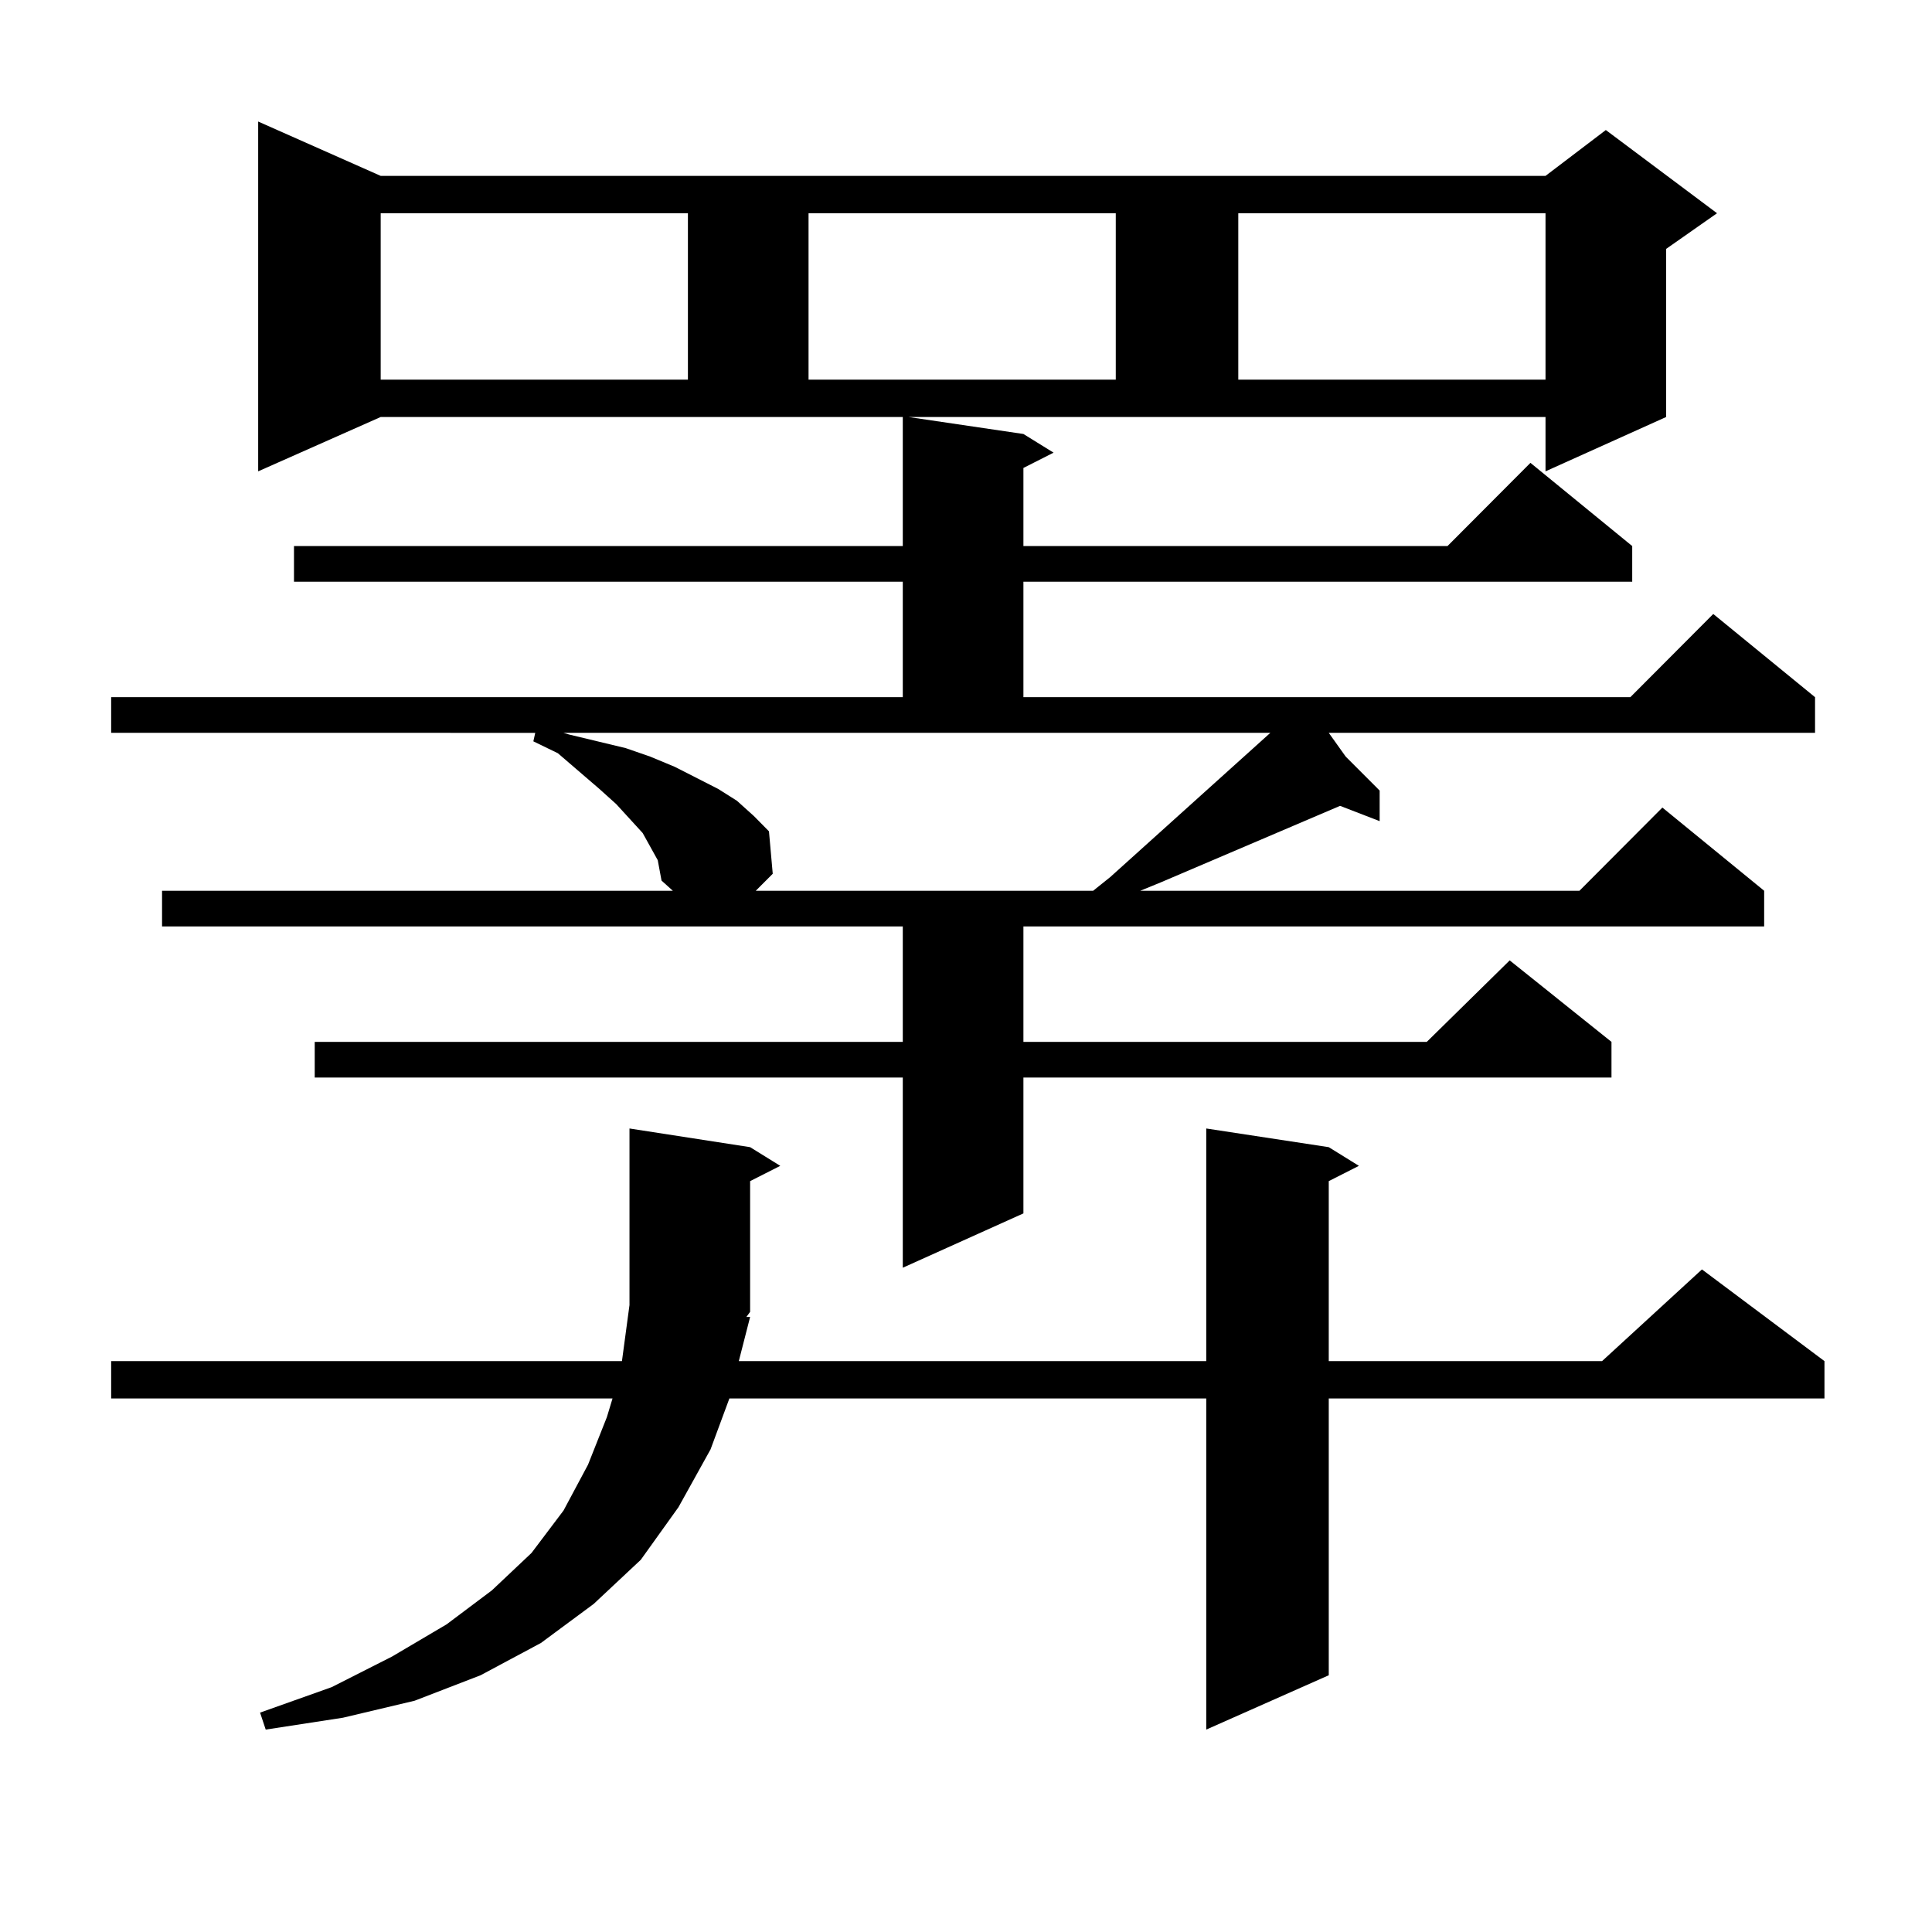 <?xml version="1.0" encoding="utf-8"?>
<!-- Generator: Adobe Illustrator 16.0.0, SVG Export Plug-In . SVG Version: 6.00 Build 0)  -->
<!DOCTYPE svg PUBLIC "-//W3C//DTD SVG 1.1//EN" "http://www.w3.org/Graphics/SVG/1.1/DTD/svg11.dtd">
<svg version="1.1" id="图层_1" xmlns="http://www.w3.org/2000/svg" xmlns:xlink="http://www.w3.org/1999/xlink" x="0px" y="0px"
	 width="1000px" height="1000px" viewBox="0 0 1000 1000" enable-background="new 0 0 1000 1000" xml:space="preserve">
<path d="M529.719,224.629l15.609,9.668l-15.609,7.91v40.43h219.507l42.926-43.066l52.682,43.066v18.457H529.719v59.766h314.139
	l42.926-43.066l52.682,43.066v18.457H687.764l8.78,12.305l17.561,17.578v15.82l-20.487-7.91l-92.681,39.551l-10.731,4.395h227.312
	l42.926-43.066l52.682,43.066v18.457H529.719v59.766h208.775l42.926-42.188l52.682,42.188v18.457H529.719v70.313l-62.438,28.125
	v-98.438H162.899v-18.457h304.382v-59.766H83.876v-18.457H348.26l-5.854-5.273l-0.976-5.273l-0.976-5.273l-7.805-14.063
	l-13.658-14.941l-8.78-7.91l-21.463-18.457l-12.683-6.152l0.976-4.395H57.536v-18.457h409.746v-59.766H152.167v-18.457h315.114
	V215.84H197.044l-63.413,28.125V62.91l63.413,28.125h602.912l31.219-23.73l57.56,43.066l-26.341,18.457v87.012l-62.438,28.125
	V215.84H470.208L529.719,224.629z M388.259,681.66l-5.854,22.852h241.945v-120.41l63.413,9.668l15.609,9.668l-15.609,7.91v93.164
	h141.46l51.706-47.461l63.413,47.461v19.336H687.764v143.262l-63.413,28.125V723.848H377.527l-9.756,26.367l-16.585,29.883
	l-19.512,27.246l-24.39,22.852l-27.316,20.215l-31.219,16.699l-34.145,13.184l-37.072,8.789l-39.999,6.152l-2.927-8.789
	l37.072-13.184l31.219-15.82l28.292-16.699l23.414-17.578l20.487-19.336l16.585-21.973l12.683-23.73l9.756-24.609l2.927-9.668
	H57.536v-19.336h264.383l3.902-29.004v-91.406l62.438,9.668l15.609,9.668l-15.609,7.91v67.676l-1.951,2.637H388.259z
	 M197.044,110.371v86.133h159.02v-86.133H197.044z M294.603,380.195l14.634,3.516l14.634,3.516l12.683,4.395l12.683,5.273
	l22.438,11.426l9.756,6.152l8.78,7.91l7.805,7.91l1.951,21.973l-8.78,8.789h174.63l8.78-7.031l82.925-74.707H291.676
	L294.603,380.195z M418.502,110.371v86.133h159.021v-86.133H418.502z M640.936,110.371v86.133h159.021v-86.133H640.936z"/>
</svg>
